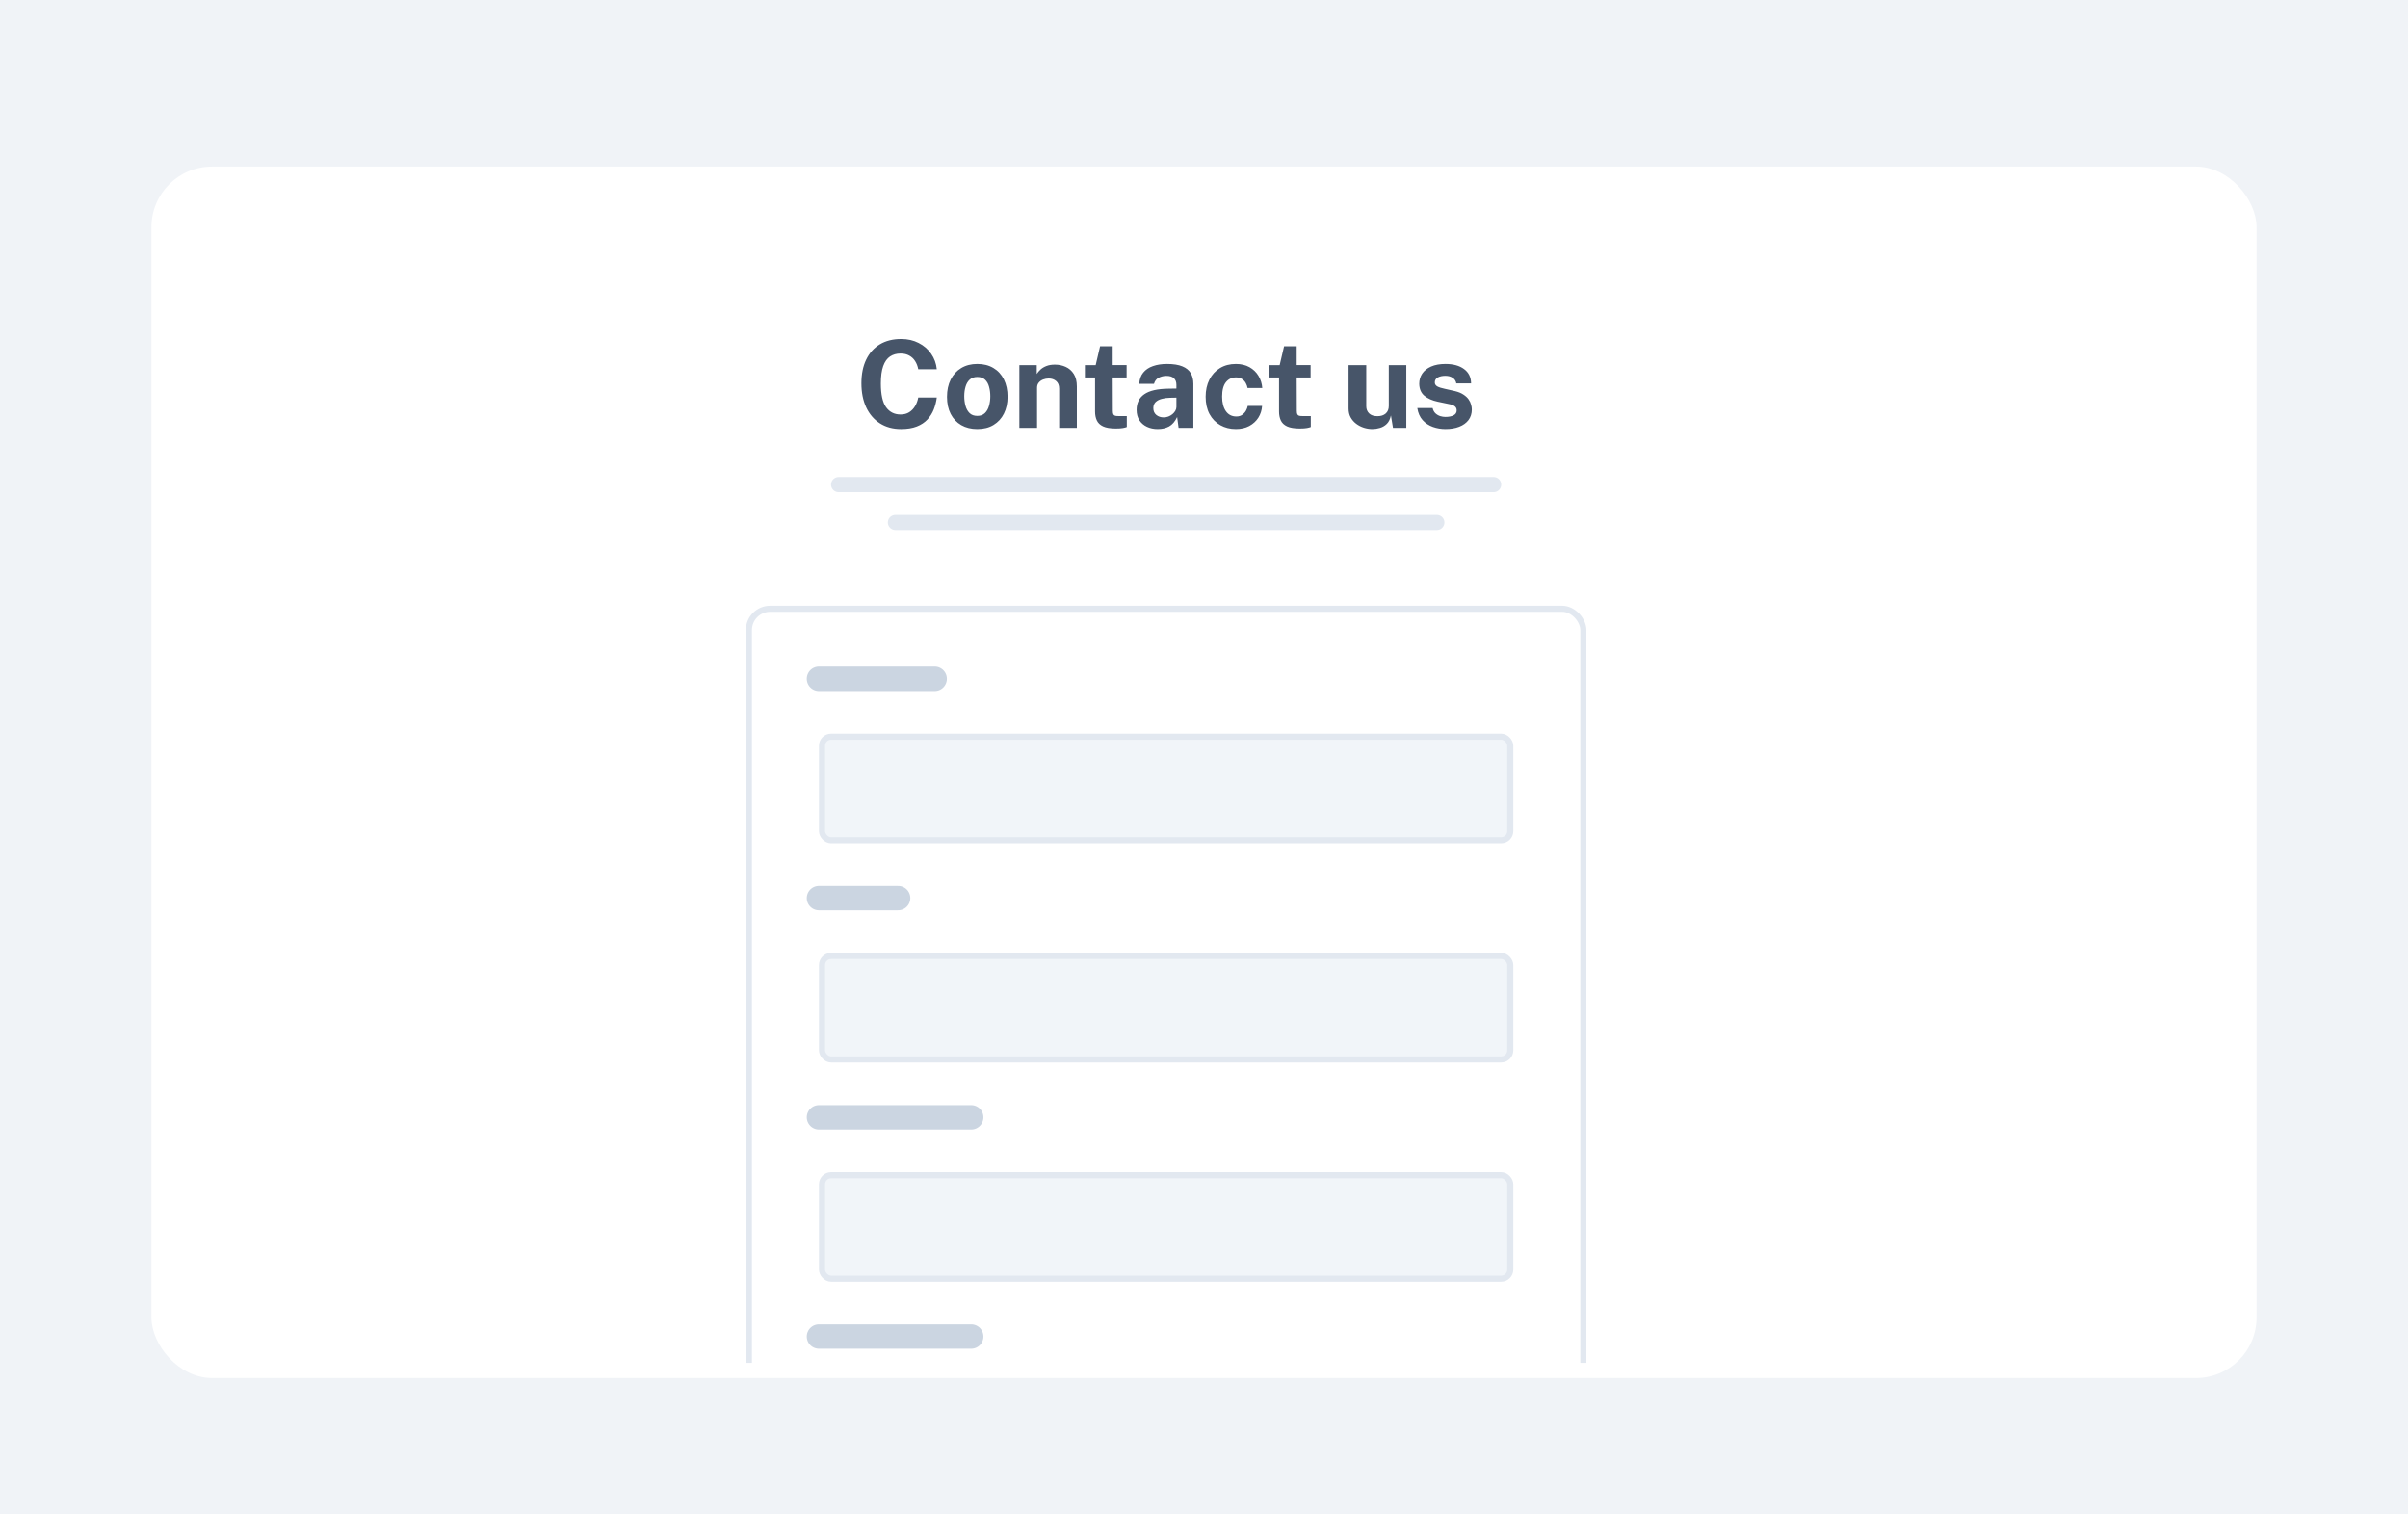 <svg fill="none" height="400" viewBox="0 0 636 400" width="636" xmlns="http://www.w3.org/2000/svg" xmlns:xlink="http://www.w3.org/1999/xlink"><filter id="a" color-interpolation-filters="sRGB" filterUnits="userSpaceOnUse" height="336" width="572" x="32" y="36"><feFlood flood-opacity="0" result="BackgroundImageFix"/><feColorMatrix in="SourceAlpha" result="hardAlpha" type="matrix" values="0 0 0 0 0 0 0 0 0 0 0 0 0 0 0 0 0 0 127 0"/><feOffset dy="4"/><feGaussianBlur stdDeviation="4"/><feColorMatrix type="matrix" values="0 0 0 0 0.559 0 0 0 0 0.559 0 0 0 0 0.633 0 0 0 0.16 0"/><feBlend in2="BackgroundImageFix" mode="normal" result="effect1_dropShadow_1850_2790"/><feBlend in="SourceGraphic" in2="effect1_dropShadow_1850_2790" mode="normal" result="shape"/></filter><clipPath id="b"><path d="m0 0h636v400h-636z"/></clipPath><clipPath id="c"><path d="m197 82h222v278h-222z"/></clipPath><g clip-path="url(#b)"><path d="m0 0h636v400h-636z" fill="#e3e9f1" fill-opacity=".5"/><g filter="url(#a)"><rect fill="#fff" height="320" rx="16" width="556" x="40" y="40"/></g><g clip-path="url(#c)"><path d="m238 89.544c1.739 0 3.286.352 4.64 1.056 1.366.693 2.464 1.643 3.296 2.848.843 1.205 1.339 2.565 1.488 4.08h-4.896c-.149-.8-.421-1.509-.816-2.128-.394-.629-.912-1.12-1.552-1.472-.64-.363-1.408-.544-2.304-.544-1.077 0-2.005.261-2.784.784-.778.523-1.376 1.365-1.792 2.528s-.624 2.699-.624 4.608c0 2.88.459 4.965 1.376 6.256.928 1.28 2.203 1.92 3.824 1.92.896 0 1.664-.203 2.304-.608.64-.416 1.158-.96 1.552-1.632.395-.683.667-1.429.816-2.24h4.896c-.138 1.099-.405 2.149-.8 3.152-.394.992-.954 1.877-1.68 2.656-.725.779-1.658 1.392-2.8 1.84-1.141.448-2.522.672-4.144.672-2.154 0-4.016-.501-5.584-1.504s-2.778-2.411-3.632-4.224c-.842-1.813-1.264-3.931-1.264-6.352 0-2.432.422-4.517 1.264-6.256.843-1.749 2.048-3.093 3.616-4.032s3.435-1.408 5.6-1.408zm20.12 23.776c-1.622 0-3.035-.347-4.24-1.04-1.195-.693-2.123-1.675-2.784-2.944-.651-1.269-.976-2.773-.976-4.512s.325-3.259.976-4.56c.661-1.301 1.589-2.315 2.784-3.04 1.205-.725 2.624-1.088 4.256-1.088s3.045.357 4.24 1.072c1.194.704 2.117 1.707 2.768 3.008.65 1.301.976 2.837.976 4.608 0 1.664-.32 3.136-.96 4.416-.63 1.269-1.542 2.267-2.736 2.992-1.184.725-2.619 1.088-4.304 1.088zm.016-3.472c.821 0 1.482-.24 1.984-.72.501-.48.864-1.109 1.088-1.888.234-.789.352-1.648.352-2.576 0-.875-.107-1.701-.32-2.48-.203-.779-.555-1.408-1.056-1.888-.502-.48-1.184-.72-2.048-.72-.822 0-1.488.229-2 .688-.502.448-.87 1.061-1.104 1.84-.235.768-.352 1.621-.352 2.56 0 .864.106 1.696.32 2.496.213.789.57 1.435 1.072 1.936.501.501 1.189.752 2.064.752zm11.098 3.152v-16.544h4.592v2.336c.256-.405.587-.795.992-1.168.416-.384.939-.699 1.568-.944.63-.245 1.376-.368 2.24-.368 1.014 0 1.958.197 2.832.592.886.395 1.6 1.019 2.144 1.872.544.843.816 1.947.816 3.312v10.912h-4.672v-10.336c0-.896-.266-1.568-.8-2.016-.533-.448-1.184-.672-1.952-.672-.512 0-1.008.091-1.488.272-.469.181-.853.453-1.152.816-.298.363-.448.811-.448 1.344v10.592zm28.33-13.296h-3.68l.032 8.816c0 .405.048.709.144.912.107.192.267.32.48.384.224.053.507.08.848.08h2.224v2.88c-.213.096-.549.187-1.008.272-.448.085-1.077.128-1.888.128-1.45 0-2.576-.187-3.376-.56-.789-.373-1.338-.896-1.648-1.568-.309-.672-.464-1.451-.464-2.336v-9.008h-2.688v-3.248h2.848l1.168-4.992h3.328v4.976h3.68zm8.22 13.616c-1.056 0-2.005-.197-2.848-.592-.842-.395-1.509-.965-2-1.712-.49-.757-.736-1.675-.736-2.752 0-1.813.678-3.189 2.032-4.128 1.355-.949 3.494-1.44 6.416-1.472l2.064-.032v-.992c0-.757-.224-1.339-.672-1.744-.437-.416-1.12-.619-2.048-.608-.682.011-1.333.171-1.952.48-.608.309-1.024.848-1.248 1.616h-3.888c.064-1.195.411-2.176 1.04-2.944.63-.779 1.483-1.355 2.56-1.728 1.088-.384 2.32-.576 3.696-.576 1.696 0 3.056.213 4.08.64 1.024.416 1.766 1.019 2.224 1.808.459.779.688 1.707.688 2.784v11.632h-3.904l-.384-2.848c-.565 1.195-1.274 2.021-2.128 2.48-.842.459-1.84.688-2.992.688zm1.568-3.072c.427 0 .838-.075 1.232-.224.406-.16.763-.368 1.072-.624.32-.267.576-.565.768-.896s.288-.672.288-1.024v-2.448l-1.68.032c-.778.011-1.504.107-2.176.288-.672.171-1.216.453-1.632.848-.405.395-.608.928-.608 1.6 0 .768.267 1.371.8 1.808.534.427 1.179.64 1.936.64zm19.064-14.112c1.387 0 2.581.283 3.584.848 1.013.565 1.808 1.328 2.384 2.288.587.96.923 2.032 1.008 3.216h-3.888c-.075-.437-.229-.869-.464-1.296-.235-.437-.565-.795-.992-1.072-.427-.288-.96-.432-1.6-.432-1.088 0-1.973.421-2.656 1.264-.672.832-1.008 2.101-1.008 3.808 0 1.611.331 2.891.992 3.84.661.939 1.584 1.408 2.768 1.408.629 0 1.152-.155 1.568-.464.427-.309.757-.677.992-1.104.235-.437.384-.843.448-1.216h3.792c-.075 1.141-.405 2.176-.992 3.104-.587.917-1.387 1.648-2.4 2.192-1.003.533-2.181.8-3.536.8-1.536 0-2.907-.341-4.112-1.024s-2.155-1.659-2.848-2.928c-.683-1.28-1.024-2.805-1.024-4.576 0-1.707.331-3.211.992-4.512.661-1.301 1.589-2.315 2.784-3.04 1.205-.736 2.608-1.104 4.208-1.104zm19.742 3.568h-3.68l.032 8.816c0 .405.048.709.144.912.107.192.267.32.48.384.224.053.507.08.848.08h2.224v2.88c-.213.096-.549.187-1.008.272-.448.085-1.077.128-1.888.128-1.451 0-2.576-.187-3.376-.56-.789-.373-1.339-.896-1.648-1.568s-.464-1.451-.464-2.336v-9.008h-2.688v-3.248h2.848l1.168-4.992h3.328v4.976h3.68zm16.329 13.616c-.768 0-1.526-.117-2.272-.352-.736-.235-1.408-.581-2.016-1.04s-1.099-1.024-1.472-1.696c-.363-.672-.544-1.451-.544-2.336v-11.44h4.672v10.848c0 .768.25 1.397.752 1.888.501.491 1.237.736 2.208.736.917 0 1.642-.235 2.176-.704.544-.48.816-1.147.816-2v-10.768h4.624v16.544h-3.52l-.544-3.28c-.192.971-.555 1.717-1.088 2.24-.523.512-1.126.864-1.808 1.056-.672.203-1.334.304-1.984.304zm19.291 0c-1.152 0-2.261-.187-3.328-.56-1.066-.384-1.968-.981-2.704-1.792-.736-.821-1.205-1.883-1.408-3.184h4.048c.139.587.39 1.051.752 1.392.374.341.795.587 1.264.736.47.139.918.208 1.344.208.896 0 1.616-.139 2.16-.416.555-.288.832-.725.832-1.312 0-.448-.165-.805-.496-1.072-.32-.267-.853-.469-1.6-.608l-2.912-.608c-1.461-.309-2.634-.832-3.52-1.568-.885-.747-1.338-1.803-1.36-3.168 0-.992.262-1.883.784-2.672.534-.789 1.318-1.413 2.352-1.872 1.035-.459 2.304-.688 3.808-.688 2.038 0 3.664.448 4.88 1.344 1.227.896 1.851 2.16 1.872 3.792h-3.904c-.117-.64-.437-1.131-.96-1.472-.512-.352-1.157-.528-1.936-.528-.81 0-1.477.144-2 .432-.522.288-.784.725-.784 1.312 0 .437.214.784.64 1.04.427.245 1.088.459 1.984.64l2.688.608c.928.224 1.68.533 2.256.928.587.384 1.04.805 1.36 1.264s.539.923.656 1.392c.128.459.192.875.192 1.248 0 1.099-.293 2.037-.88 2.816-.586.768-1.402 1.355-2.448 1.76-1.045.405-2.256.608-3.632.608z" fill="#475569"/><g stroke-linecap="round"><path d="m221.5 128h173" stroke="#e2e8f0" stroke-width="4"/><path d="m236.5 138h143" stroke="#e2e8f0" stroke-width="4"/><path d="m216.304 179.305h30.566" stroke="#cbd5e1" stroke-width="6.435"/></g><rect fill="#f1f5f9" height="27.348" rx="2.413" stroke="#e2e8f0" stroke-width="1.609" width="181.783" x="217.109" y="194.587"/><path d="m216.304 237.218h20.913" stroke="#cbd5e1" stroke-linecap="round" stroke-width="6.435"/><rect fill="#f1f5f9" height="27.348" rx="2.413" stroke="#e2e8f0" stroke-width="1.609" width="181.783" x="217.109" y="252.5"/><path d="m216.304 295.131h40.218" stroke="#cbd5e1" stroke-linecap="round" stroke-width="6.435"/><rect fill="#f1f5f9" height="27.348" rx="2.413" stroke="#e2e8f0" stroke-width="1.609" width="181.783" x="217.109" y="310.414"/><path d="m216.304 353.044h40.218" stroke="#cbd5e1" stroke-linecap="round" stroke-width="6.435"/><rect height="297.787" rx="5.63" stroke="#e2e8f0" stroke-width="1.609" width="220.391" x="197.804" y="160.804"/></g></g></svg>